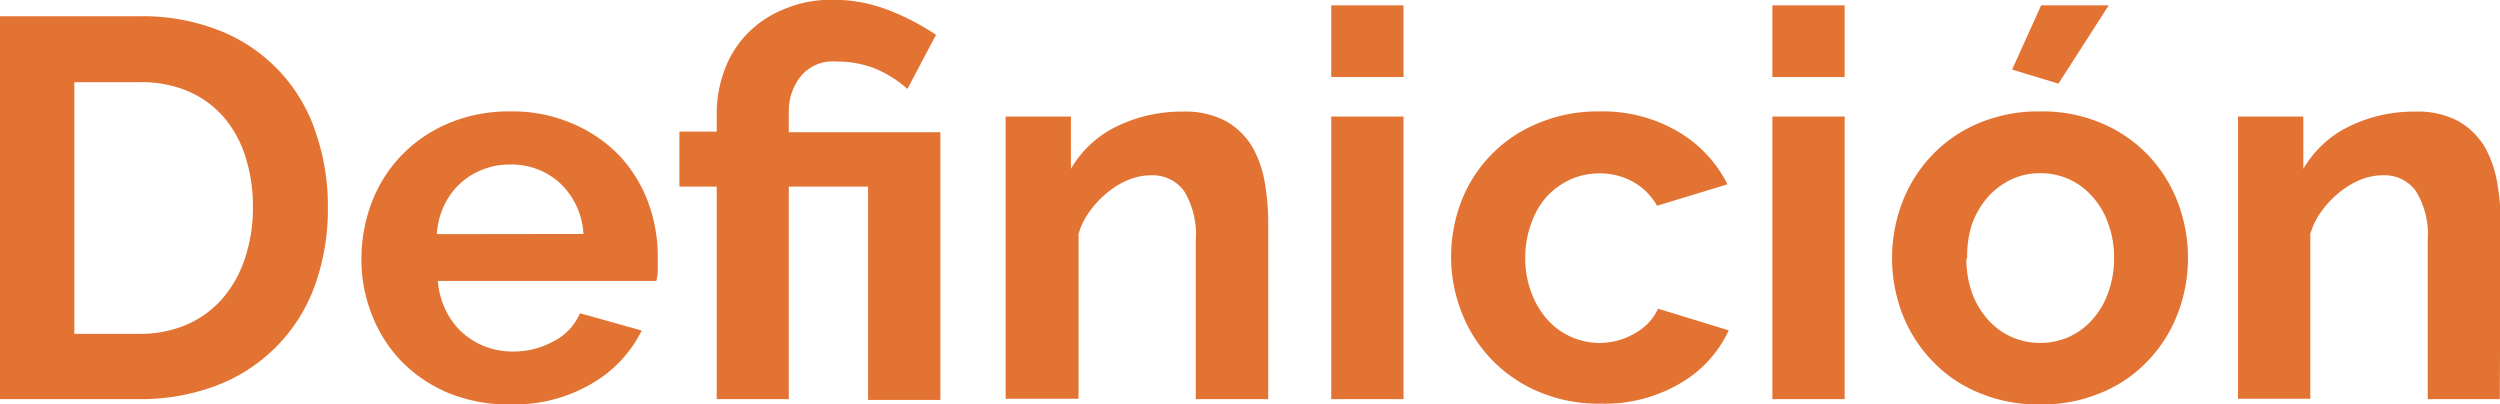 <svg xmlns="http://www.w3.org/2000/svg" viewBox="0 0 121.39 19.64"><g id="Capa_2" data-name="Capa 2"><g id="interactividad"><path d="M1.94,22.39V3.8H8.69a10.13,10.13,0,0,1,4,.73,8,8,0,0,1,4.59,4.94,10.87,10.87,0,0,1,.58,3.6,11,11,0,0,1-.64,3.83,8.14,8.14,0,0,1-4.74,4.82,10.36,10.36,0,0,1-3.79.67Zm12.28-9.32a7.8,7.8,0,0,0-.37-2.47,5.41,5.41,0,0,0-1.07-1.93A4.82,4.82,0,0,0,11,7.41,5.83,5.83,0,0,0,8.69,7H5.55V19.22H8.69a5.73,5.73,0,0,0,2.37-.47,4.91,4.91,0,0,0,1.73-1.3,5.74,5.74,0,0,0,1.06-1.95A7.64,7.64,0,0,0,14.22,13.07Z" transform="translate(-1.94 -3.01)" style="fill:#e37332"/><path d="M26.71,22.65a7.73,7.73,0,0,1-3-.56,6.9,6.9,0,0,1-2.28-1.54A6.8,6.8,0,0,1,20,18.3a7.2,7.2,0,0,1-.51-2.7,7.72,7.72,0,0,1,.5-2.76,6.79,6.79,0,0,1,1.44-2.28A6.87,6.87,0,0,1,23.71,9a7.53,7.53,0,0,1,3-.58,7.33,7.33,0,0,1,3,.58A6.92,6.92,0,0,1,32,10.55,6.77,6.77,0,0,1,33.4,12.8a7.6,7.6,0,0,1,.48,2.67c0,.23,0,.45,0,.66a2.34,2.34,0,0,1-.07.52H23.2a4,4,0,0,0,.39,1.44,3.65,3.65,0,0,0,.81,1.08,3.7,3.7,0,0,0,1.13.68,3.84,3.84,0,0,0,1.31.23,4.06,4.06,0,0,0,2-.51,2.69,2.69,0,0,0,1.26-1.35l3,.84a6.13,6.13,0,0,1-2.43,2.58A7.5,7.5,0,0,1,26.71,22.65Zm3.56-8.28a3.66,3.66,0,0,0-1.14-2.47A3.48,3.48,0,0,0,26.68,11a3.41,3.41,0,0,0-1.32.25A3.4,3.4,0,0,0,23.5,13a3.7,3.7,0,0,0-.35,1.38Z" transform="translate(-1.94 -3.01)" style="fill:#e37332"/><path d="M36.74,12.07H34.93V9.4h1.81V8.56a6,6,0,0,1,.38-2.15,5,5,0,0,1,1.1-1.76A5.17,5.17,0,0,1,40,3.46,5.81,5.81,0,0,1,42.31,3a7.34,7.34,0,0,1,2.74.49,11.78,11.78,0,0,1,2.34,1.21L46,7.33a5.51,5.51,0,0,0-1.59-1A5,5,0,0,0,42.55,6a2,2,0,0,0-1.74.73,2.7,2.7,0,0,0-.57,1.7v1H47.6v13H44.09V12.07H40.24V22.39h-3.5Z" transform="translate(-1.94 -3.01)" style="fill:#e37332"/><path d="M63.52,22.39H60v-7.7a4.05,4.05,0,0,0-.57-2.41,1.9,1.9,0,0,0-1.6-.76,3,3,0,0,0-1.07.21,4,4,0,0,0-1,.59,4.66,4.66,0,0,0-.87.9,3.47,3.47,0,0,0-.58,1.15v8H50.77V8.67h3.17v2.54a5.14,5.14,0,0,1,2.2-2.05,7.15,7.15,0,0,1,3.24-.73,4.19,4.19,0,0,1,2.1.47,3.54,3.54,0,0,1,1.26,1.23,5.3,5.3,0,0,1,.61,1.73,11.7,11.7,0,0,1,.17,2Z" transform="translate(-1.94 -3.01)" style="fill:#e37332"/><path d="M66.58,6.75V3.27h3.51V6.75Zm0,15.64V8.67h3.51V22.39Z" transform="translate(-1.94 -3.01)" style="fill:#e37332"/><path d="M72.4,15.53a7.55,7.55,0,0,1,.49-2.73A6.7,6.7,0,0,1,76.61,9a7.45,7.45,0,0,1,3-.58,7.21,7.21,0,0,1,3.84,1,6.15,6.15,0,0,1,2.37,2.54L82.4,13a3.08,3.08,0,0,0-1.18-1.17,3.3,3.3,0,0,0-1.62-.4,3.38,3.38,0,0,0-1.42.3,3.71,3.71,0,0,0-1.14.83,3.86,3.86,0,0,0-.75,1.3A4.78,4.78,0,0,0,76,15.53a4.68,4.68,0,0,0,.29,1.67,4.12,4.12,0,0,0,.77,1.31,3.39,3.39,0,0,0,4.27.68A2.65,2.65,0,0,0,82.45,18l3.43,1.05a5.78,5.78,0,0,1-2.33,2.56,7.25,7.25,0,0,1-3.9,1,7.41,7.41,0,0,1-3-.58,6.83,6.83,0,0,1-3.73-3.83A7.37,7.37,0,0,1,72.4,15.53Z" transform="translate(-1.94 -3.01)" style="fill:#e37332"/><path d="M88,6.75V3.27h3.51V6.75Zm0,15.64V8.67h3.51V22.39Z" transform="translate(-1.94 -3.01)" style="fill:#e37332"/><path d="M101,22.65a7.41,7.41,0,0,1-3-.58,6.52,6.52,0,0,1-2.26-1.56,6.84,6.84,0,0,1-1.43-2.26,7.59,7.59,0,0,1,0-5.42,6.88,6.88,0,0,1,1.43-2.27A6.64,6.64,0,0,1,98,9a7.41,7.41,0,0,1,3-.58A7.33,7.33,0,0,1,104,9a6.8,6.8,0,0,1,2.25,1.55,6.88,6.88,0,0,1,1.43,2.27,7.59,7.59,0,0,1,0,5.42,6.81,6.81,0,0,1-1.42,2.26,6.48,6.48,0,0,1-2.25,1.56A7.41,7.41,0,0,1,101,22.65Zm-3.58-7.1a4.92,4.92,0,0,0,.27,1.67,4,4,0,0,0,.76,1.29,3.28,3.28,0,0,0,1.14.85,3.33,3.33,0,0,0,1.41.3,3.38,3.38,0,0,0,1.42-.3,3.34,3.34,0,0,0,1.13-.85,3.77,3.77,0,0,0,.76-1.31,4.68,4.68,0,0,0,.28-1.67,4.61,4.61,0,0,0-.28-1.65,3.77,3.77,0,0,0-.76-1.31,3.34,3.34,0,0,0-1.13-.85,3.38,3.38,0,0,0-1.42-.3,3.2,3.2,0,0,0-1.41.31,3.58,3.58,0,0,0-1.14.86,4.14,4.14,0,0,0-.76,1.31A4.92,4.92,0,0,0,97.46,15.55Zm4.47-8.48-2.25-.68,1.41-3.12h3.28Z" transform="translate(-1.94 -3.01)" style="fill:#e37332"/><path d="M123.32,22.39h-3.5v-7.7a4,4,0,0,0-.58-2.41,1.88,1.88,0,0,0-1.6-.76,3,3,0,0,0-1.07.21,4.15,4.15,0,0,0-1,.59,4.66,4.66,0,0,0-.87.9,3.47,3.47,0,0,0-.58,1.15v8h-3.51V8.67h3.17v2.54a5.2,5.2,0,0,1,2.2-2.05,7.16,7.16,0,0,1,3.25-.73,4.17,4.17,0,0,1,2.09.47,3.54,3.54,0,0,1,1.26,1.23,5.3,5.3,0,0,1,.61,1.73,10.74,10.74,0,0,1,.17,2Z" transform="translate(-1.94 -3.01)" style="fill:#e37332"/></g></g></svg>
